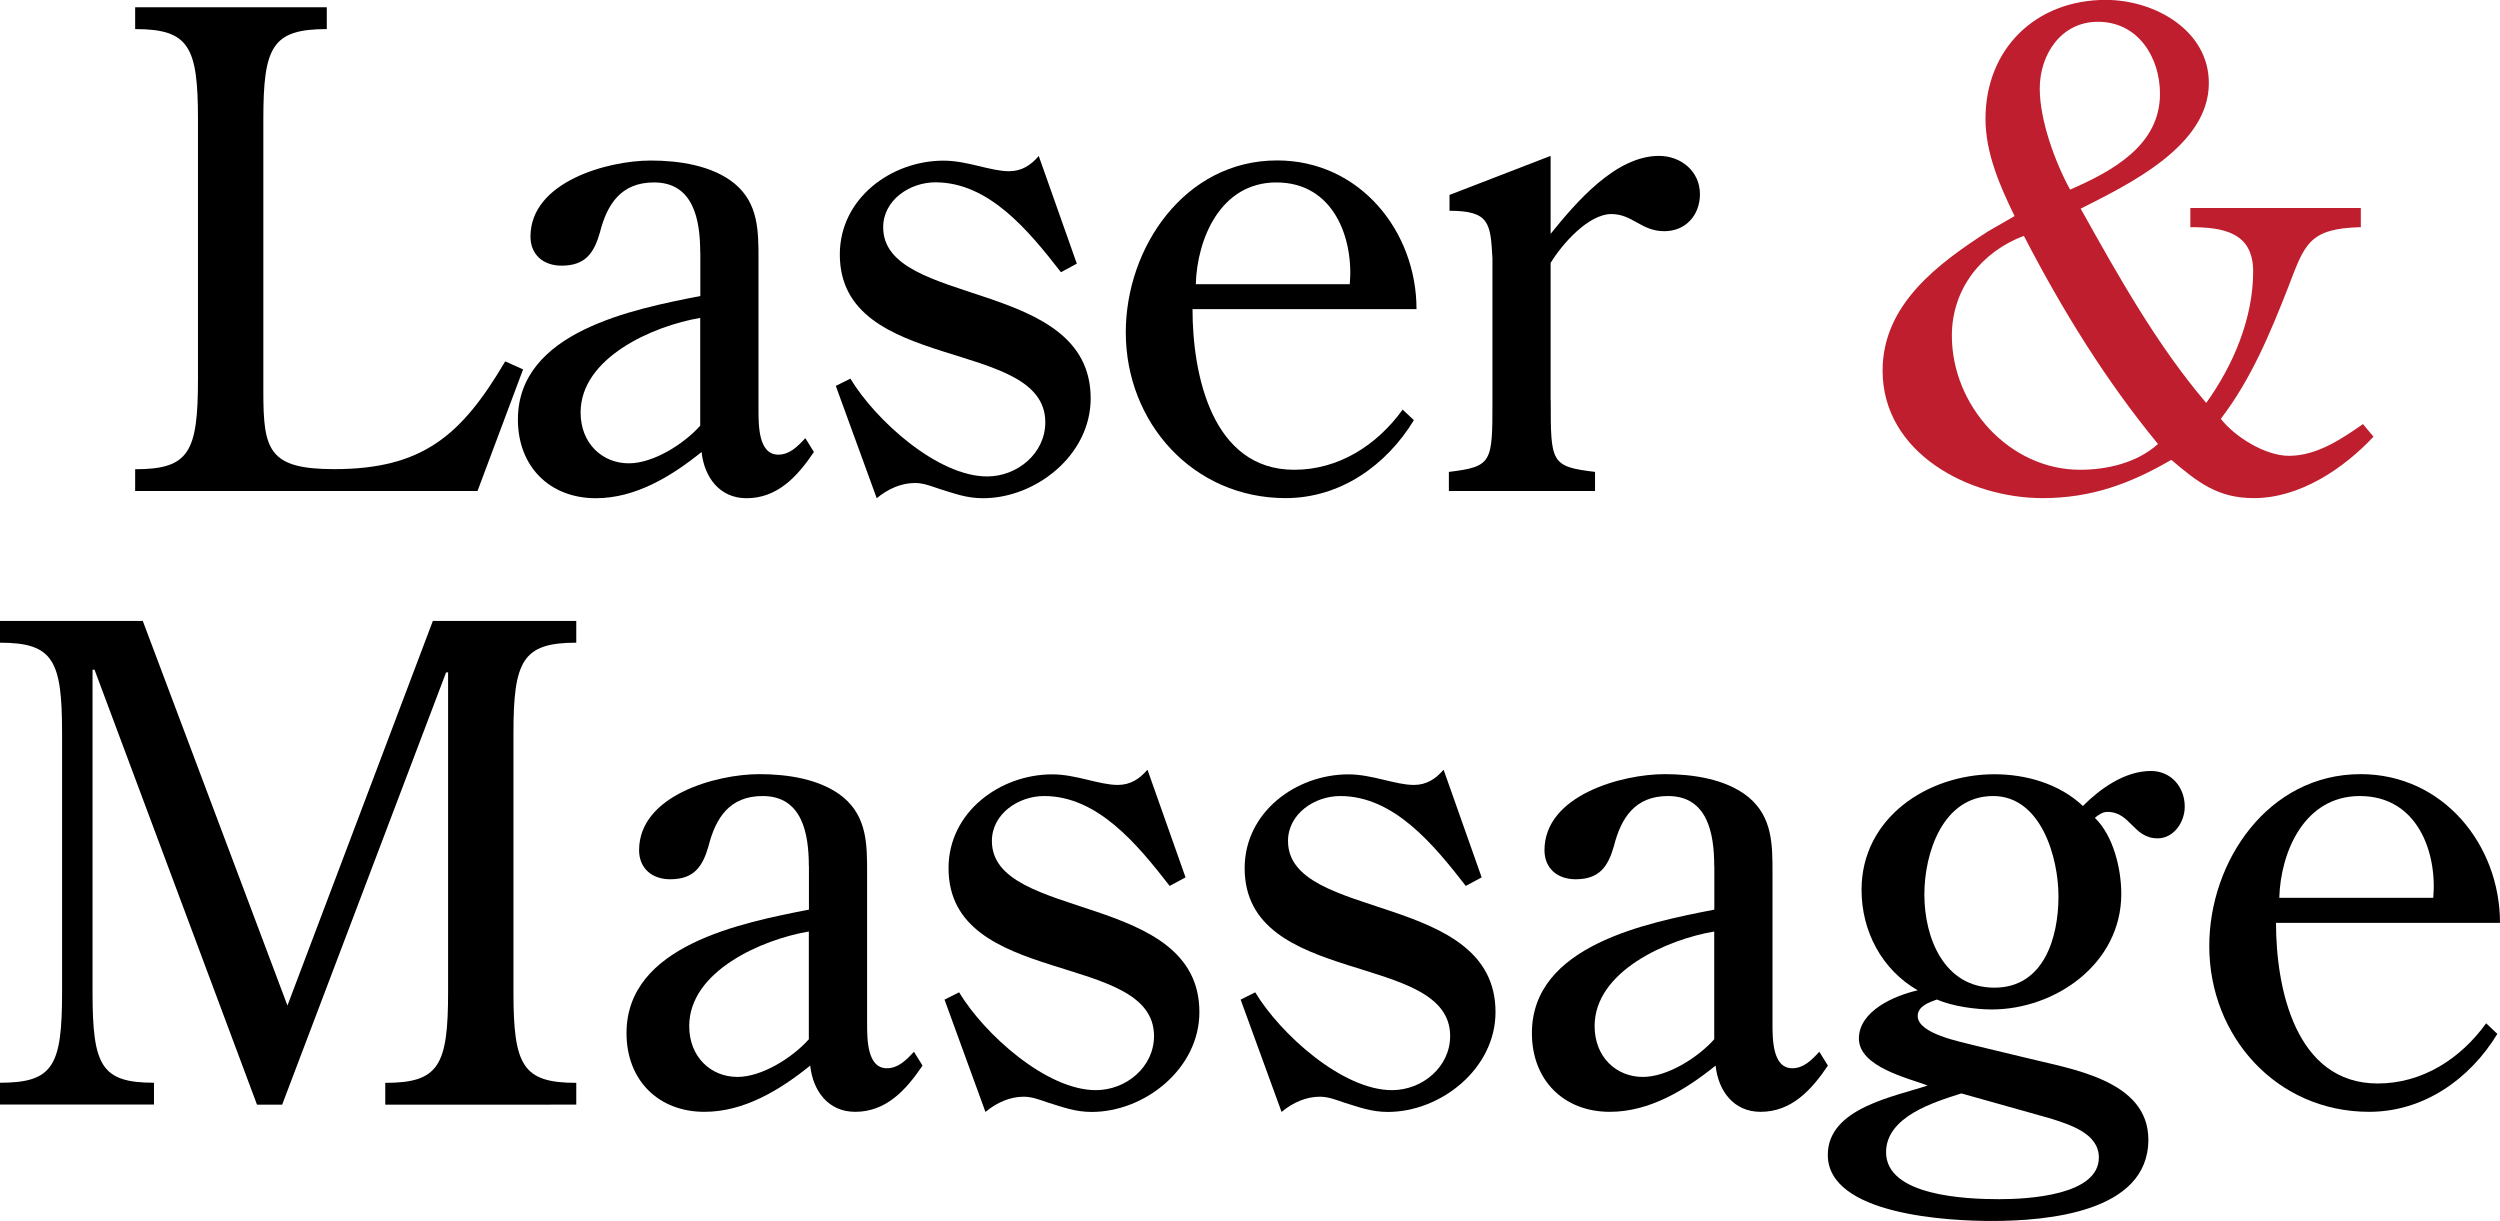 <?xml version="1.0" encoding="utf-8"?>
<!-- Generator: Adobe Illustrator 27.2.0, SVG Export Plug-In . SVG Version: 6.00 Build 0)  -->
<svg version="1.1" id="Layer_1" xmlns="http://www.w3.org/2000/svg" xmlns:xlink="http://www.w3.org/1999/xlink" x="0px" y="0px"
	 viewBox="0 0 236.39 115.45" style="enable-background:new 0 0 236.39 115.45;" xml:space="preserve">
<style type="text/css">
	.st0{fill:#BE1E2D;}
</style>
<g>
	<path d="M49.46,34.93l-4.31,11.5H12.78v-2.06c5.12,0,5.94-1.62,5.94-8.56V11.31c0-6.87-0.81-8.56-5.94-8.56V0.69H30.9v2.06
		c-5.19,0-6,1.69-6,8.56v25.74c0,5.5,0.5,7.31,6.69,7.31c8.37,0,12.06-3.19,16.18-10.19L49.46,34.93z"/>
	<path d="M66.21,23.87c0-3.06-0.62-6.62-4.37-6.62c-3.12,0-4.44,2.06-5.12,4.75c-0.56,1.94-1.38,3.12-3.62,3.12
		c-1.75,0-2.94-1.06-2.94-2.75c0-5.19,7.31-7.19,11.37-7.19c2.62,0,5.81,0.44,7.94,2.19c2.25,1.87,2.25,4.5,2.25,7.12v14.25
		c0,1.5,0,4.25,1.87,4.25c1.06,0,1.81-0.75,2.56-1.56l0.81,1.31c-1.56,2.31-3.44,4.37-6.37,4.37c-2.56,0-4-2-4.25-4.37
		c-2.87,2.31-6.25,4.37-10,4.37c-4.37,0-7.37-3-7.37-7.44c0-8.31,10.87-10.43,17.25-11.68V23.87z M66.21,30.06
		c-4.44,0.75-11.31,3.75-11.31,8.94c0,2.94,2.06,4.81,4.56,4.81c2.31,0,5.19-1.81,6.75-3.56V30.06z"/>
	<path d="M101.82,24.93l-1.5,0.81c-3.06-3.94-6.81-8.5-11.87-8.5c-2.44,0-4.94,1.69-4.94,4.25c0,7.62,19.62,4.75,19.62,16.18
		c0,5.37-5.19,9.44-10.18,9.44c-1.56,0-2.69-0.44-4.12-0.88c-0.75-0.25-1.5-0.56-2.31-0.56c-1.31,0-2.56,0.56-3.62,1.44l-3.87-10.62
		l1.38-0.69c2.37,3.94,8.25,9.25,12.93,9.25c2.87,0,5.5-2.19,5.5-5.12c0-8.06-19.43-4.56-19.43-15.87c0-5.31,4.87-8.87,9.81-8.87
		c2.25,0,4.44,1,6.19,1c1.19,0,2.06-0.56,2.81-1.44L101.82,24.93z"/>
	<path d="M112.76,29.24c0,6.12,1.81,15.18,9.62,15.18c4.19,0,7.81-2.31,10.25-5.69l1.06,1c-2.62,4.31-7,7.37-12.12,7.37
		c-8.75,0-15.12-7.12-15.12-15.68c0-8,5.56-16.25,14.31-16.25c7.81,0,13.18,6.69,13.18,14.06H112.76z M127.63,26.87
		c0.38-4.31-1.5-9.62-6.94-9.62c-5.31,0-7.5,5.37-7.62,9.62H127.63z"/>
	<path d="M146.63,37.87c0,5.87,0,6.25,4.19,6.75v1.81H137v-1.81c4.12-0.5,4.12-0.88,4.12-6.75V24.43c-0.19-3.31-0.25-4.5-4.06-4.5
		v-1.5l9.56-3.69v7.37c2.38-2.94,6.12-7.37,10.25-7.37c2.06,0,3.87,1.44,3.87,3.62c0,1.94-1.31,3.5-3.37,3.5c-2.19,0-3-1.62-5-1.62
		c-2.19,0-4.69,2.87-5.75,4.62V37.87z"/>
	<path class="st0" d="M190.49,20.43c-1.37-2.81-2.75-5.94-2.75-9.19c0-6.62,4.75-11.25,11.37-11.25c4.62,0,9.75,2.87,9.75,7.87
		c0,5.94-7.56,9.56-12.12,11.87c3.56,6.37,7.19,12.87,11.87,18.37c2.56-3.56,4.44-8,4.44-12.43c0-3.69-2.81-4.19-5.94-4.19v-1.81
		h16.12v1.81c-4.94,0.12-5.31,1.62-6.87,5.69c-1.69,4.31-3.5,8.69-6.37,12.43c1.31,1.69,4.19,3.5,6.44,3.5c2.62,0,4.94-1.56,7-3
		l1,1.19c-2.87,3.06-7,5.81-11.31,5.81c-3.44,0-5.31-1.5-7.81-3.62c-3.87,2.25-7.56,3.62-12.18,3.62c-6.94,0-15.12-4.25-15.12-12.06
		c0-6.25,5.25-10.12,10-13.18L190.49,20.43z M184.56,31.74c0,6.62,5.44,12.68,12.12,12.68c2.62,0,5.44-0.69,7.37-2.44
		c-4.94-6-9.06-12.68-12.68-19.68C187.37,23.81,184.56,27.31,184.56,31.74z M204.24,8.87c0-3.44-2.06-6.81-5.87-6.81
		c-3.5,0-5.5,3.12-5.5,6.31c0,3,1.44,6.94,2.87,9.56C199.74,16.18,204.24,13.75,204.24,8.87z"/>
	<path d="M48.55,93.83c0,6.94,0.88,8.56,5.94,8.56v2.06H36.43v-2.06c5.06,0,5.94-1.62,5.94-8.56V63.58h-0.19l-15.5,40.87h-2.38
		L8.94,63.33H8.75v30.49c0,6.94,0.81,8.56,5.81,8.56v2.06H0v-2.06c5.06,0,5.87-1.62,5.87-8.56V69.33c0-6.87-0.81-8.56-5.87-8.56
		v-2.06h13.5l13.68,36.37l13.75-36.37h13.56v2.06c-5.06,0-5.94,1.69-5.94,8.56V93.83z"/>
	<path d="M76.48,81.89c0-3.06-0.62-6.62-4.37-6.62c-3.12,0-4.44,2.06-5.12,4.75c-0.56,1.94-1.38,3.12-3.62,3.12
		c-1.75,0-2.94-1.06-2.94-2.75c0-5.19,7.31-7.19,11.37-7.19c2.62,0,5.81,0.44,7.94,2.19c2.25,1.88,2.25,4.5,2.25,7.12v14.25
		c0,1.5,0,4.25,1.87,4.25c1.06,0,1.81-0.75,2.56-1.56l0.81,1.31c-1.56,2.31-3.44,4.37-6.37,4.37c-2.56,0-4-2-4.25-4.37
		c-2.87,2.31-6.25,4.37-10,4.37c-4.37,0-7.37-3-7.37-7.44c0-8.31,10.87-10.43,17.25-11.68V81.89z M76.48,88.08
		c-4.44,0.75-11.31,3.75-11.31,8.94c0,2.94,2.06,4.81,4.56,4.81c2.31,0,5.19-1.81,6.75-3.56V88.08z"/>
	<path d="M112.1,82.96l-1.5,0.81c-3.06-3.94-6.81-8.5-11.87-8.5c-2.44,0-4.94,1.69-4.94,4.25c0,7.62,19.62,4.75,19.62,16.18
		c0,5.37-5.19,9.44-10.18,9.44c-1.56,0-2.69-0.44-4.12-0.88c-0.75-0.25-1.5-0.56-2.31-0.56c-1.31,0-2.56,0.56-3.62,1.44l-3.87-10.62
		l1.38-0.69c2.37,3.94,8.25,9.25,12.93,9.25c2.87,0,5.5-2.19,5.5-5.12c0-8.06-19.43-4.56-19.43-15.87c0-5.31,4.87-8.87,9.81-8.87
		c2.25,0,4.44,1,6.19,1c1.19,0,2.06-0.56,2.81-1.44L112.1,82.96z"/>
	<path d="M140.1,82.96l-1.5,0.81c-3.06-3.94-6.81-8.5-11.87-8.5c-2.44,0-4.94,1.69-4.94,4.25c0,7.62,19.62,4.75,19.62,16.18
		c0,5.37-5.19,9.44-10.18,9.44c-1.56,0-2.69-0.44-4.12-0.88c-0.75-0.25-1.5-0.56-2.31-0.56c-1.31,0-2.56,0.56-3.62,1.44l-3.87-10.62
		l1.38-0.69c2.37,3.94,8.25,9.25,12.93,9.25c2.87,0,5.5-2.19,5.5-5.12c0-8.06-19.43-4.56-19.43-15.87c0-5.31,4.87-8.87,9.81-8.87
		c2.25,0,4.44,1,6.19,1c1.19,0,2.06-0.56,2.81-1.44L140.1,82.96z"/>
	<path d="M162.09,81.89c0-3.06-0.62-6.62-4.37-6.62c-3.12,0-4.44,2.06-5.12,4.75c-0.56,1.94-1.38,3.12-3.62,3.12
		c-1.75,0-2.94-1.06-2.94-2.75c0-5.19,7.31-7.19,11.37-7.19c2.62,0,5.81,0.44,7.94,2.19c2.25,1.88,2.25,4.5,2.25,7.12v14.25
		c0,1.5,0,4.25,1.87,4.25c1.06,0,1.81-0.75,2.56-1.56l0.81,1.31c-1.56,2.31-3.44,4.37-6.37,4.37c-2.56,0-4-2-4.25-4.37
		c-2.87,2.31-6.25,4.37-10,4.37c-4.37,0-7.37-3-7.37-7.44c0-8.31,10.87-10.43,17.25-11.68V81.89z M162.09,88.08
		c-4.44,0.75-11.31,3.75-11.31,8.94c0,2.94,2.06,4.81,4.56,4.81c2.31,0,5.19-1.81,6.75-3.56V88.08z"/>
	<path d="M191.52,100.01c4.19,1.06,11.62,2.06,11.62,7.75c0,6.87-9.56,7.69-14.81,7.69c-4.06,0-15.5-0.56-15.5-6.25
		c0-4.44,6.31-5.5,9.44-6.56c-1.81-0.69-6.5-1.75-6.5-4.44c0-2.62,3.37-4.06,5.56-4.56c-3.37-1.94-5.31-5.56-5.31-9.5
		c0-6.81,6.25-10.93,12.56-10.93c2.94,0,6.12,0.87,8.37,3c1.62-1.62,3.94-3.31,6.44-3.31c1.88,0,3.19,1.5,3.19,3.37
		c0,1.5-1.06,3-2.56,3c-2.31,0-2.56-2.5-4.75-2.5c-0.44,0-0.81,0.25-1.19,0.56c1.75,1.69,2.5,4.81,2.5,7.19
		c0,6.62-6.25,10.93-12.25,10.93c-1.56,0-3.75-0.31-5.19-0.94c-0.69,0.25-1.81,0.62-1.81,1.56c0,1.69,4.12,2.44,5.25,2.75
		L191.52,100.01z M185.46,103.39c-2.56,0.81-7.12,2.19-7.12,5.56c0,4.12,7.5,4.44,10.69,4.44c2.81,0,9.43-0.38,9.43-3.94
		c0-2.31-2.81-3.12-4.56-3.69L185.46,103.39z M188.46,75.27c-4.75,0-6.5,5.37-6.5,9.31c0,4.12,1.87,8.81,6.62,8.81
		c4.69,0,6.06-4.75,6.06-8.62C194.65,81.14,193.02,75.27,188.46,75.27z"/>
	<path d="M215.21,87.27c0,6.12,1.81,15.18,9.62,15.18c4.19,0,7.81-2.31,10.25-5.69l1.06,1c-2.62,4.31-7,7.37-12.12,7.37
		c-8.75,0-15.12-7.12-15.12-15.68c0-8,5.56-16.25,14.31-16.25c7.81,0,13.18,6.69,13.18,14.06H215.21z M230.08,84.89
		c0.38-4.31-1.5-9.62-6.94-9.62c-5.31,0-7.5,5.37-7.62,9.62H230.08z"/>
</g>
</svg>
